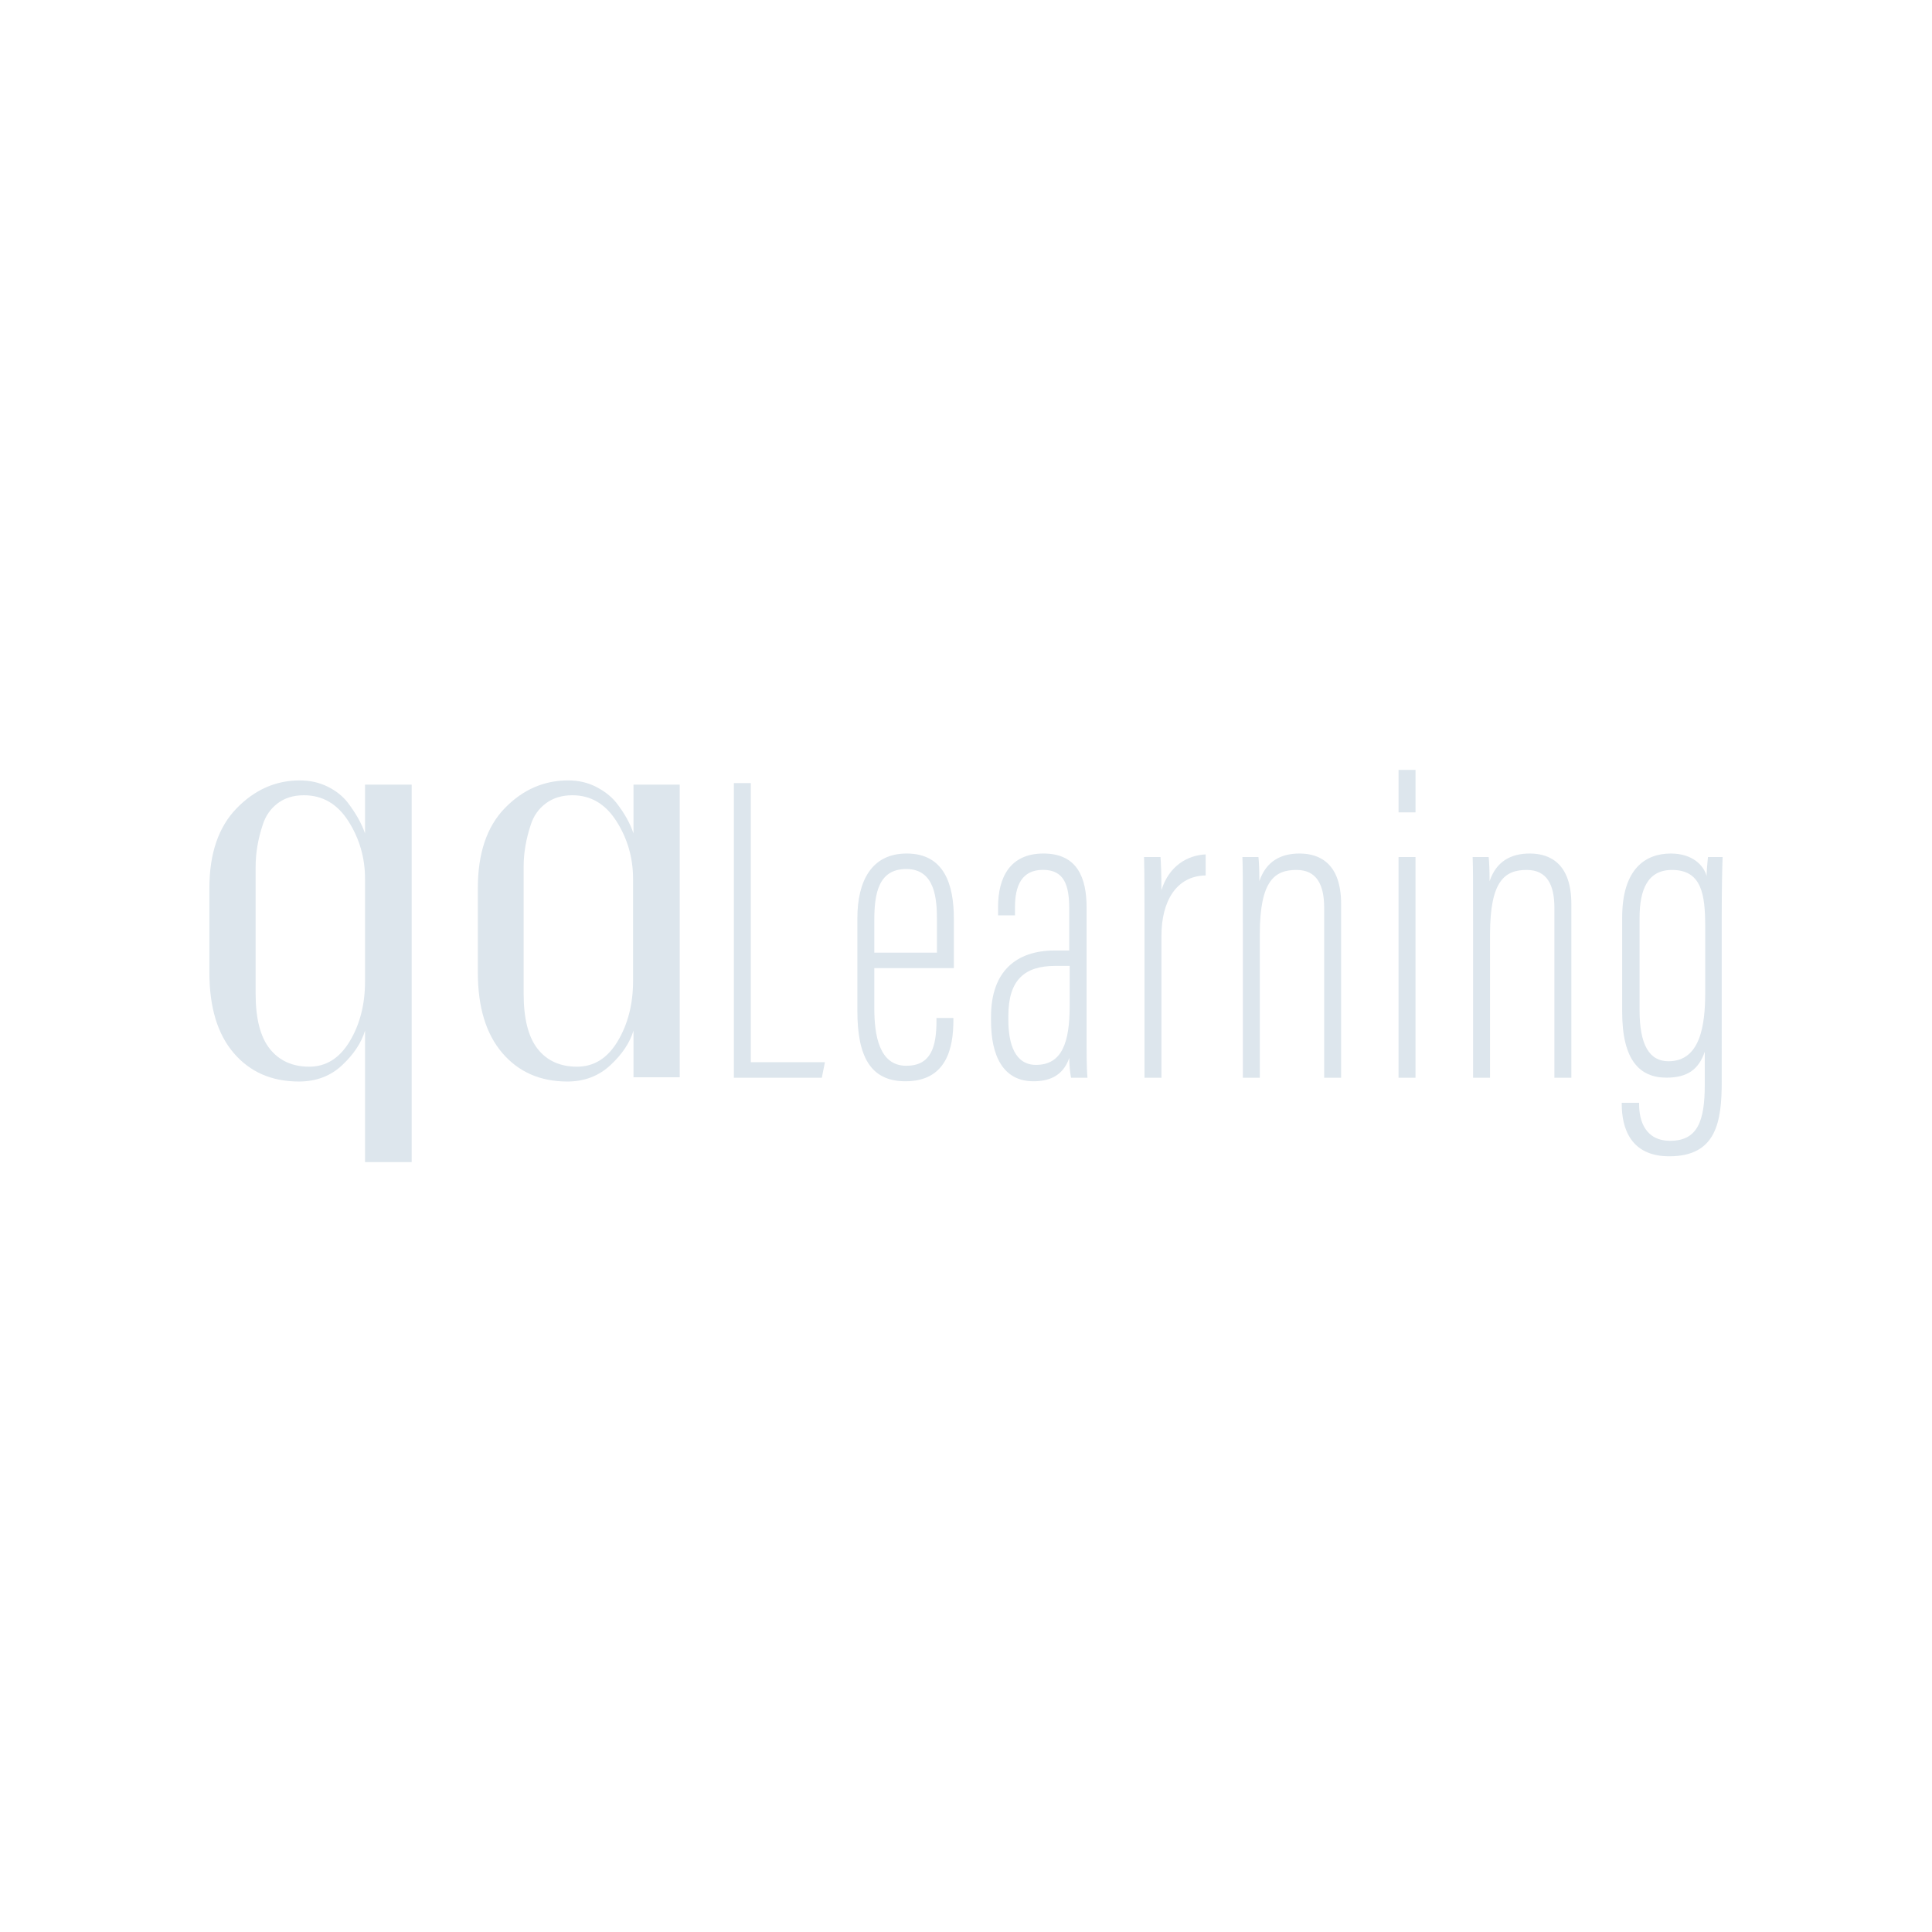 <?xml version="1.0" encoding="UTF-8"?> <!-- Generator: Adobe Illustrator 25.2.1, SVG Export Plug-In . SVG Version: 6.00 Build 0) --> <svg xmlns="http://www.w3.org/2000/svg" xmlns:xlink="http://www.w3.org/1999/xlink" id="Layer_1" x="0px" y="0px" viewBox="0 0 3000 3000" style="enable-background:new 0 0 3000 3000;" xml:space="preserve"> <style type="text/css"> .st0{fill:#DDE6ED;} </style> <g> <g> <path class="st0" d="M639.27,1804.51h-72.44v-204.15c-5.71,18.88-17.56,36.78-35.56,53.67c-18.01,16.91-40.4,25.35-67.17,25.35 c-42.15,0-75.85-14.7-101.09-44.12c-25.25-29.41-37.87-71.12-37.87-125.12v-131.05c0-53.56,14.05-94.83,42.15-123.81 c28.09-28.98,60.8-43.46,98.12-43.46c15.81,0,30.18,3.19,43.13,9.55c12.94,6.37,23.38,14.6,31.28,24.7 c12.73,16.69,21.73,32.71,27,48.07v-75.73h72.44V1804.51z M566.82,1523.97V1364.6c0-32.48-8.56-62.23-25.68-89.23 c-17.12-27-40.17-40.5-69.15-40.5c-16.25,0-29.86,4.18-40.83,12.51c-10.98,8.34-18.67,19.32-23.05,32.93 c-7.47,22.39-11.19,44.35-11.19,65.85v196.91c0,38.64,7.35,67.17,22.06,85.61c14.7,18.44,35.12,27.66,61.24,27.66 c26.12,0,47.09-13.17,62.89-39.51C558.92,1590.48,566.82,1559.53,566.82,1523.97z"></path> <path class="st0" d="M1055.46,1672.8h-71.78v-72.44c-5.71,18.88-17.68,36.78-35.89,53.67c-18.22,16.91-40.5,25.35-66.84,25.35 c-42.15,0-75.85-14.82-101.09-44.45c-25.25-29.63-37.87-71.23-37.87-124.8v-131.05c0-54,13.93-95.38,41.82-124.14 c27.88-28.75,60.69-43.13,98.45-43.13c15.81,0,30.18,3.29,43.13,9.88c12.94,6.59,23.38,14.71,31.28,24.37 c12.73,16.25,21.73,32.27,27,48.07v-75.73h71.78V1672.8z M983.02,1523.31V1364.6c0-32.48-8.56-62.23-25.68-89.23 c-17.12-27-39.96-40.5-68.49-40.5c-16.25,0-29.96,4.18-41.16,12.51c-11.2,8.34-18.99,19.32-23.38,32.93 c-7.47,22.39-11.2,44.12-11.2,65.2v197.57c0,38.64,7.24,67.17,21.73,85.61c14.49,18.44,34.9,27.66,61.25,27.66 c26.34,0,47.41-13.27,63.22-39.84C975.12,1589.94,983.02,1558.87,983.02,1523.31z"></path> </g> <g> <path class="st0" d="M1139.55,1216.02h26.32v433.35h115.06l-4.82,24.15h-136.56V1216.02z"></path> <path class="st0" d="M1357.61,1503.25v62.1c0,42.13,7.51,89.58,49.63,89.58c38.13,0,46.92-28.69,46.92-70.11v-4.06h26.28v3.39 c0,43.69-10.89,94.85-74.5,94.85c-54.89,0-74.61-39.4-74.61-109.3v-143.9c0-57.33,21.77-100.46,76.61-100.46 c58.59,0,73.2,48.68,73.2,101.12c0,17.2,0,57.58,0,76.79H1357.61z M1454.88,1479.27v-51.04c0-32.2-2.84-78.82-47.62-78.82 c-43.37,0-49.64,38.54-49.64,79.49v50.37H1454.88z"></path> <path class="st0" d="M1687.25,1625.72c0,25.28,0.67,40.81,1.37,47.81h-25.52c-2.04-10.19-2.77-23.91-2.78-30.72 c-10.31,29.95-34.18,36.19-55.54,36.19c-47.39,0-65.95-39.93-65.95-94.03v-6.16c0-70.24,38.8-102.9,99.15-102.9 c7.42,0,12.84,0,22.29,0v-65.3c0-35.44-7.44-59.9-40.74-59.9c-33.28,0-43.44,25.14-43.44,57.78v12.86h-26.3v-12.83 c0-46.01,18.52-83.17,70.46-83.17c53.08,0,67,38.34,67,83.8V1625.72z M1660.97,1499.85c-5.43,0-15.62,0-22.37,0 c-46.93,0-72.85,21.04-72.85,77.61v6.15c0,37.39,10.25,69.94,42.89,69.94c40.71,0,52.33-35.2,52.33-91.84V1499.85z"></path> <path class="st0" d="M1777.17,1448c0-53.54,0.01-91.6-0.68-117.18h25.57c0.68,11.54,1.38,23.61,1.38,51.5 c11.7-37.89,40.51-54.29,68.7-55.63v32.71c-45.77,0.67-68.65,40.43-68.65,93.59v220.54h-26.32V1448z"></path> <path class="st0" d="M1929.9,1433.7c0-67.89,0-84.44-0.68-102.88h24.91c0.7,7.55,1.4,17.9,1.4,37.55 c10.27-30.6,32.8-43.03,62.39-43.03c33.1,0,64.56,17.32,64.56,78.4v269.78h-26.32V1409.4c0-35.54-11.63-58.56-42.87-58.56 c-33.38,0-57.06,15.7-57.06,99.83v222.86h-26.32V1433.7z"></path> <path class="st0" d="M2171.66,1330.82h26.32v342.7h-26.32V1330.82z M2171.67,1195.49h26.32v65.96h-26.32V1195.49z"></path> <path class="st0" d="M2287.4,1433.7c0-67.89,0-84.44-0.69-102.88h24.91c0.7,7.55,1.4,17.9,1.4,37.55 c10.27-30.6,32.8-43.03,62.39-43.03c33.1,0,64.56,17.32,64.56,78.4v269.78h-26.32V1409.4c0-35.54-11.63-58.56-42.87-58.56 c-33.38,0-57.06,15.7-57.06,99.83v222.86h-26.32V1433.7z"></path> <path class="st0" d="M2673.49,1679.13c0,62.68-8.21,116.36-81.42,116.36c-60.79,0-73.83-44.7-73.83-81.06v-2.04h26.99v2.71 c0,25,9.46,56.35,48.26,56.35c42.85,0,53.67-31.31,53.67-87.22v-51.09c-9.57,27.9-27.42,40.24-59.56,40.24 c-41.6,0-68.71-27.22-68.71-102.24v-146.29c0-74.75,35.24-99.49,75.57-99.49c34.31,0,51.39,19.14,55.54,34.97 c0-8.94,1.38-20.65,2.08-29.49h22.77c-0.68,16.55-1.37,50.02-1.37,95.05V1679.13z M2545.9,1425.6v142.74 c0,53.71,14.92,79.57,44.9,79.57c49.56,0,57.05-56.13,57.05-106.65v-102.09c0-50.24-5.43-88.33-51.61-88.33 C2558.9,1350.84,2545.9,1380.63,2545.9,1425.6z"></path> </g> </g> </svg> 
